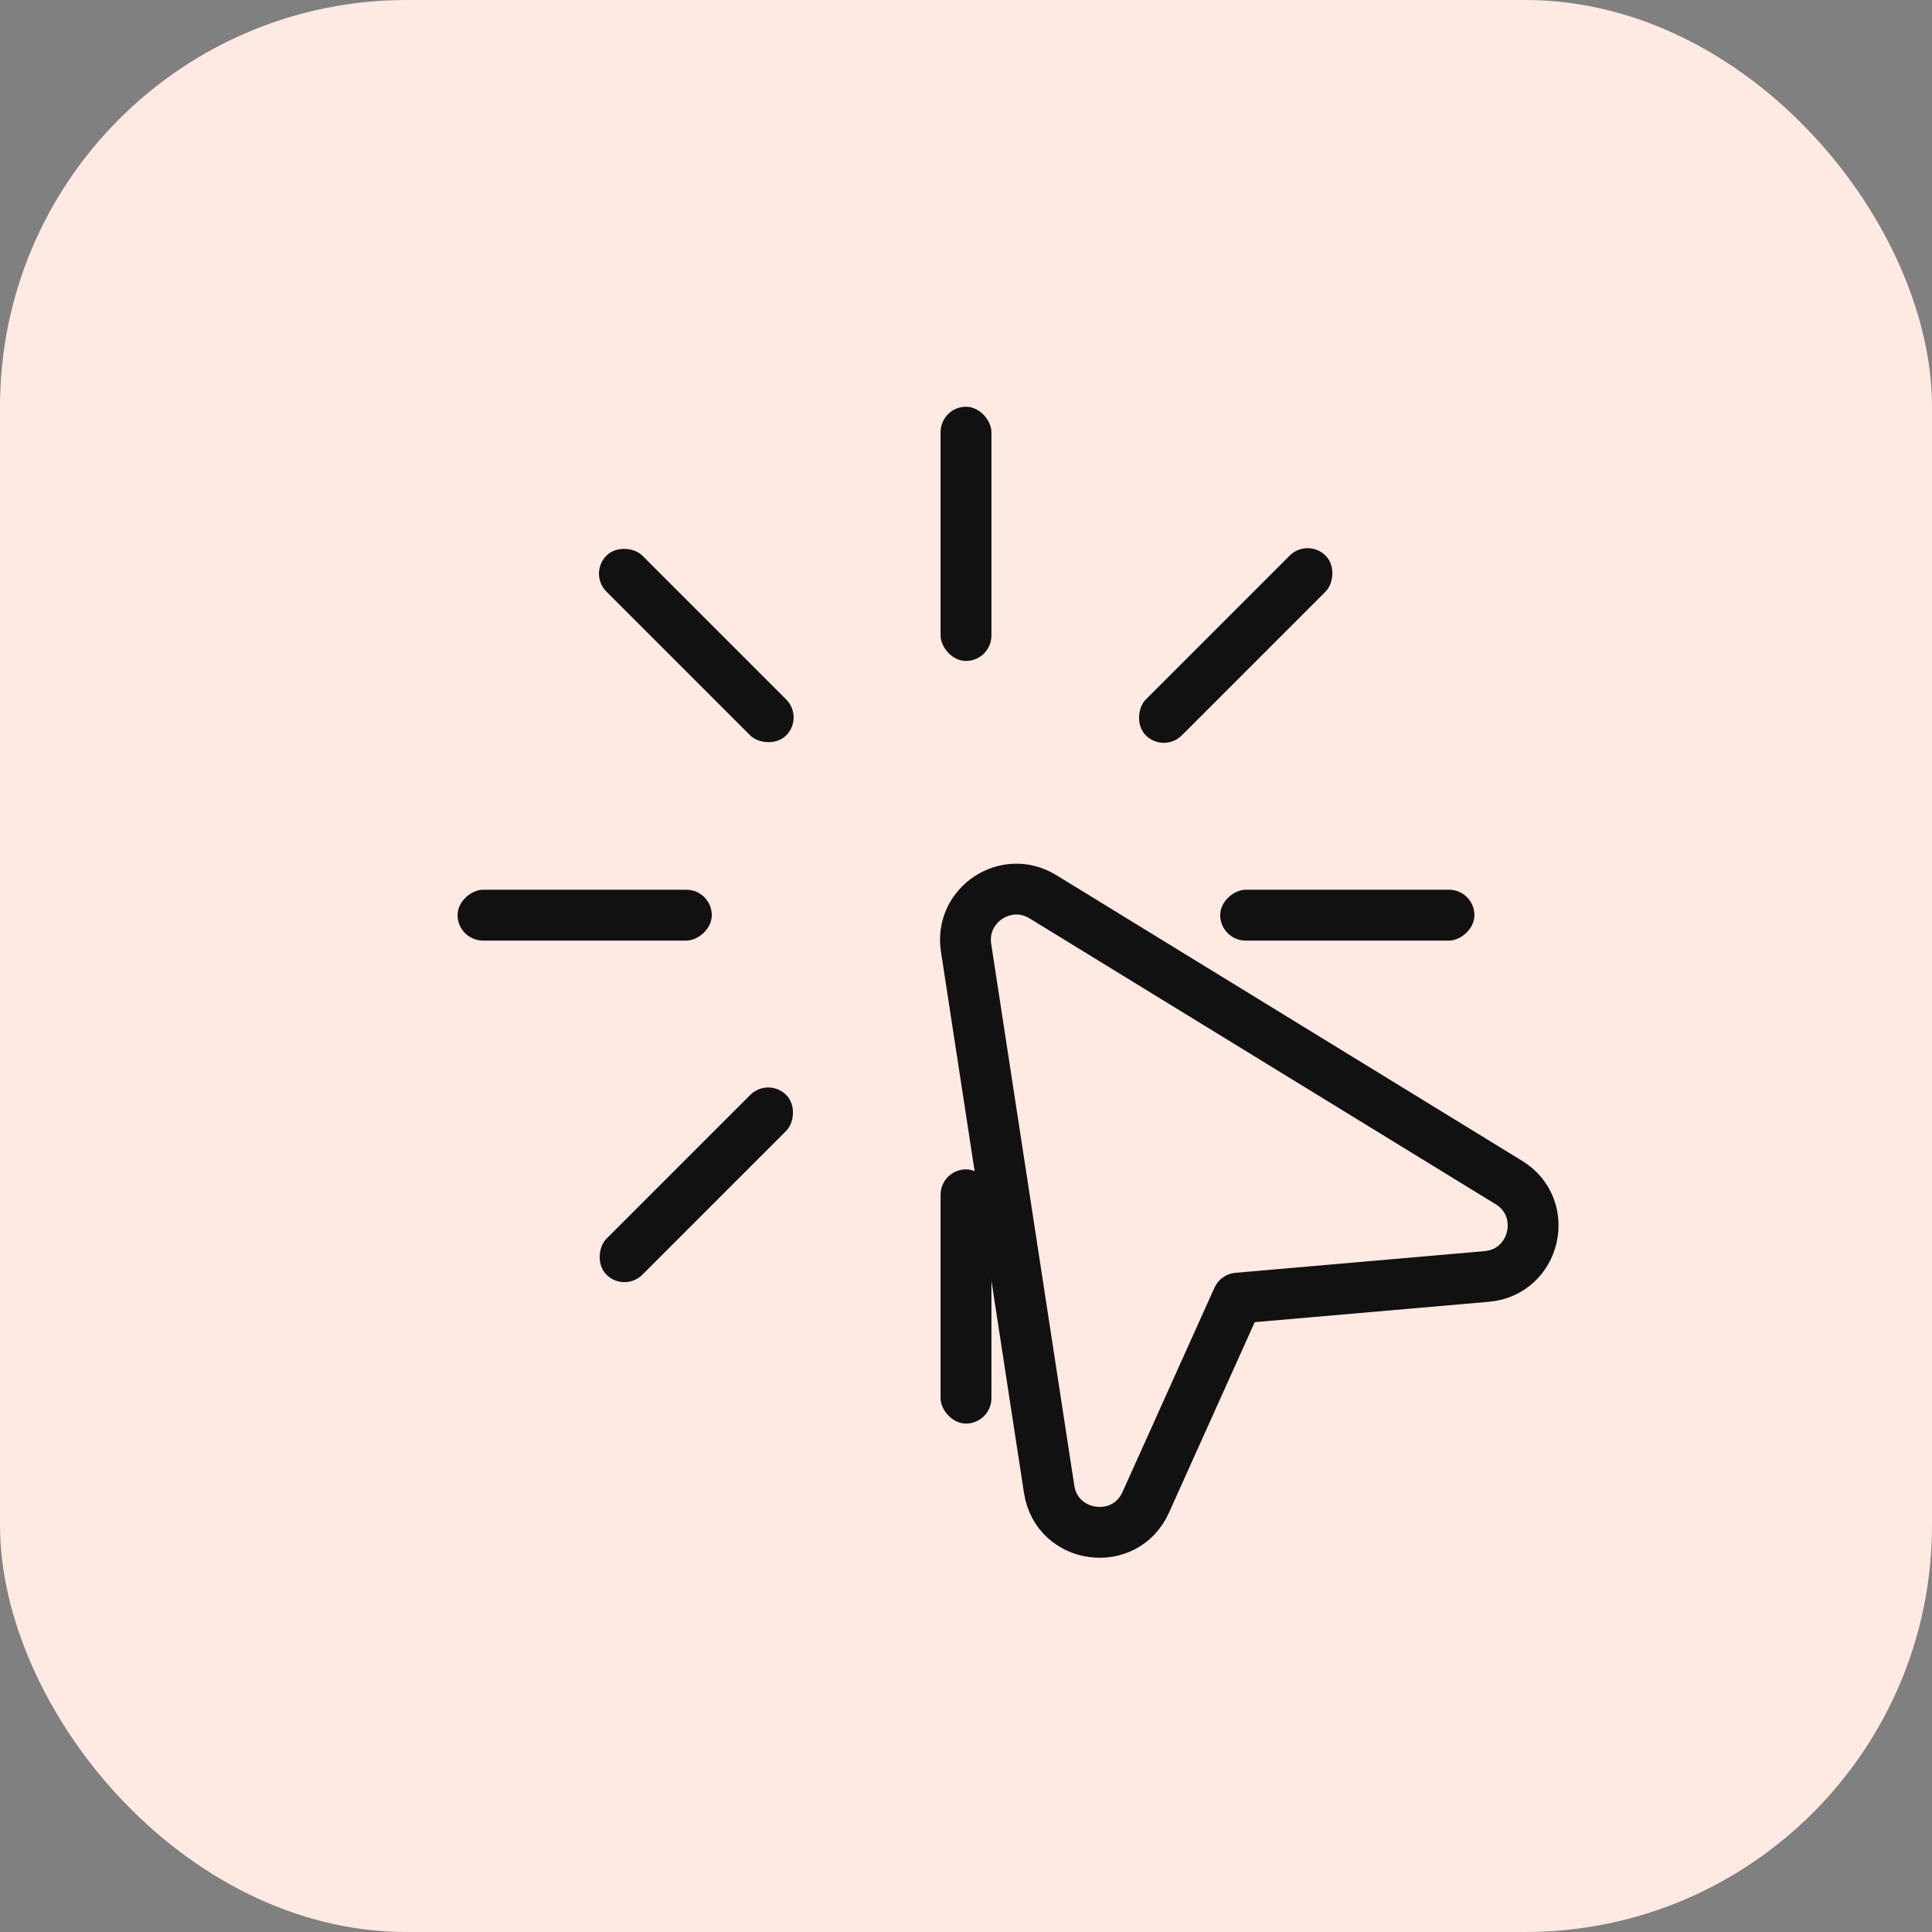 <svg xmlns="http://www.w3.org/2000/svg" width="76" height="76" fill="none"><rect width="100%" height="100%" fill="#808080" stroke="none"/><rect width="76" height="76" fill="#FFE9E3" rx="16"/><rect width="2" height="10" x="37" y="16" fill="#111" rx="1"/><rect width="2" height="10" x="51.438" y="21.15" fill="#111" rx="1" transform="rotate(45 51.438 21.15)"/><rect width="2" height="10" x="58" y="35" fill="#111" rx="1" transform="rotate(90 58 35)"/><rect width="2" height="10" x="52.852" y="49.435" fill="#111" rx="1" transform="rotate(135 52.852 49.435)"/><rect width="2" height="10" x="39" y="56" fill="#111" rx="1" transform="rotate(180 39 56)"/><rect width="2" height="10" x="24.563" y="50.85" fill="#111" rx="1" transform="rotate(-135 24.563 50.85)"/><rect width="2" height="10" x="18" y="37" fill="#111" rx="1" transform="rotate(-90 18 37)"/><rect width="2" height="10" x="23.148" y="22.565" fill="#111" rx="1" transform="rotate(-45 23.148 22.565)"/><path fill="#FFE9E3" stroke="#111" stroke-linejoin="round" stroke-width="2" d="M58.48 50.213c1.922-.167 2.517-2.69.873-3.697L41.025 35.275c-1.451-.89-3.28.325-3.022 2.008l3.267 21.298c.302 1.97 2.983 2.334 3.8.518l3.616-8.034z"/></svg>